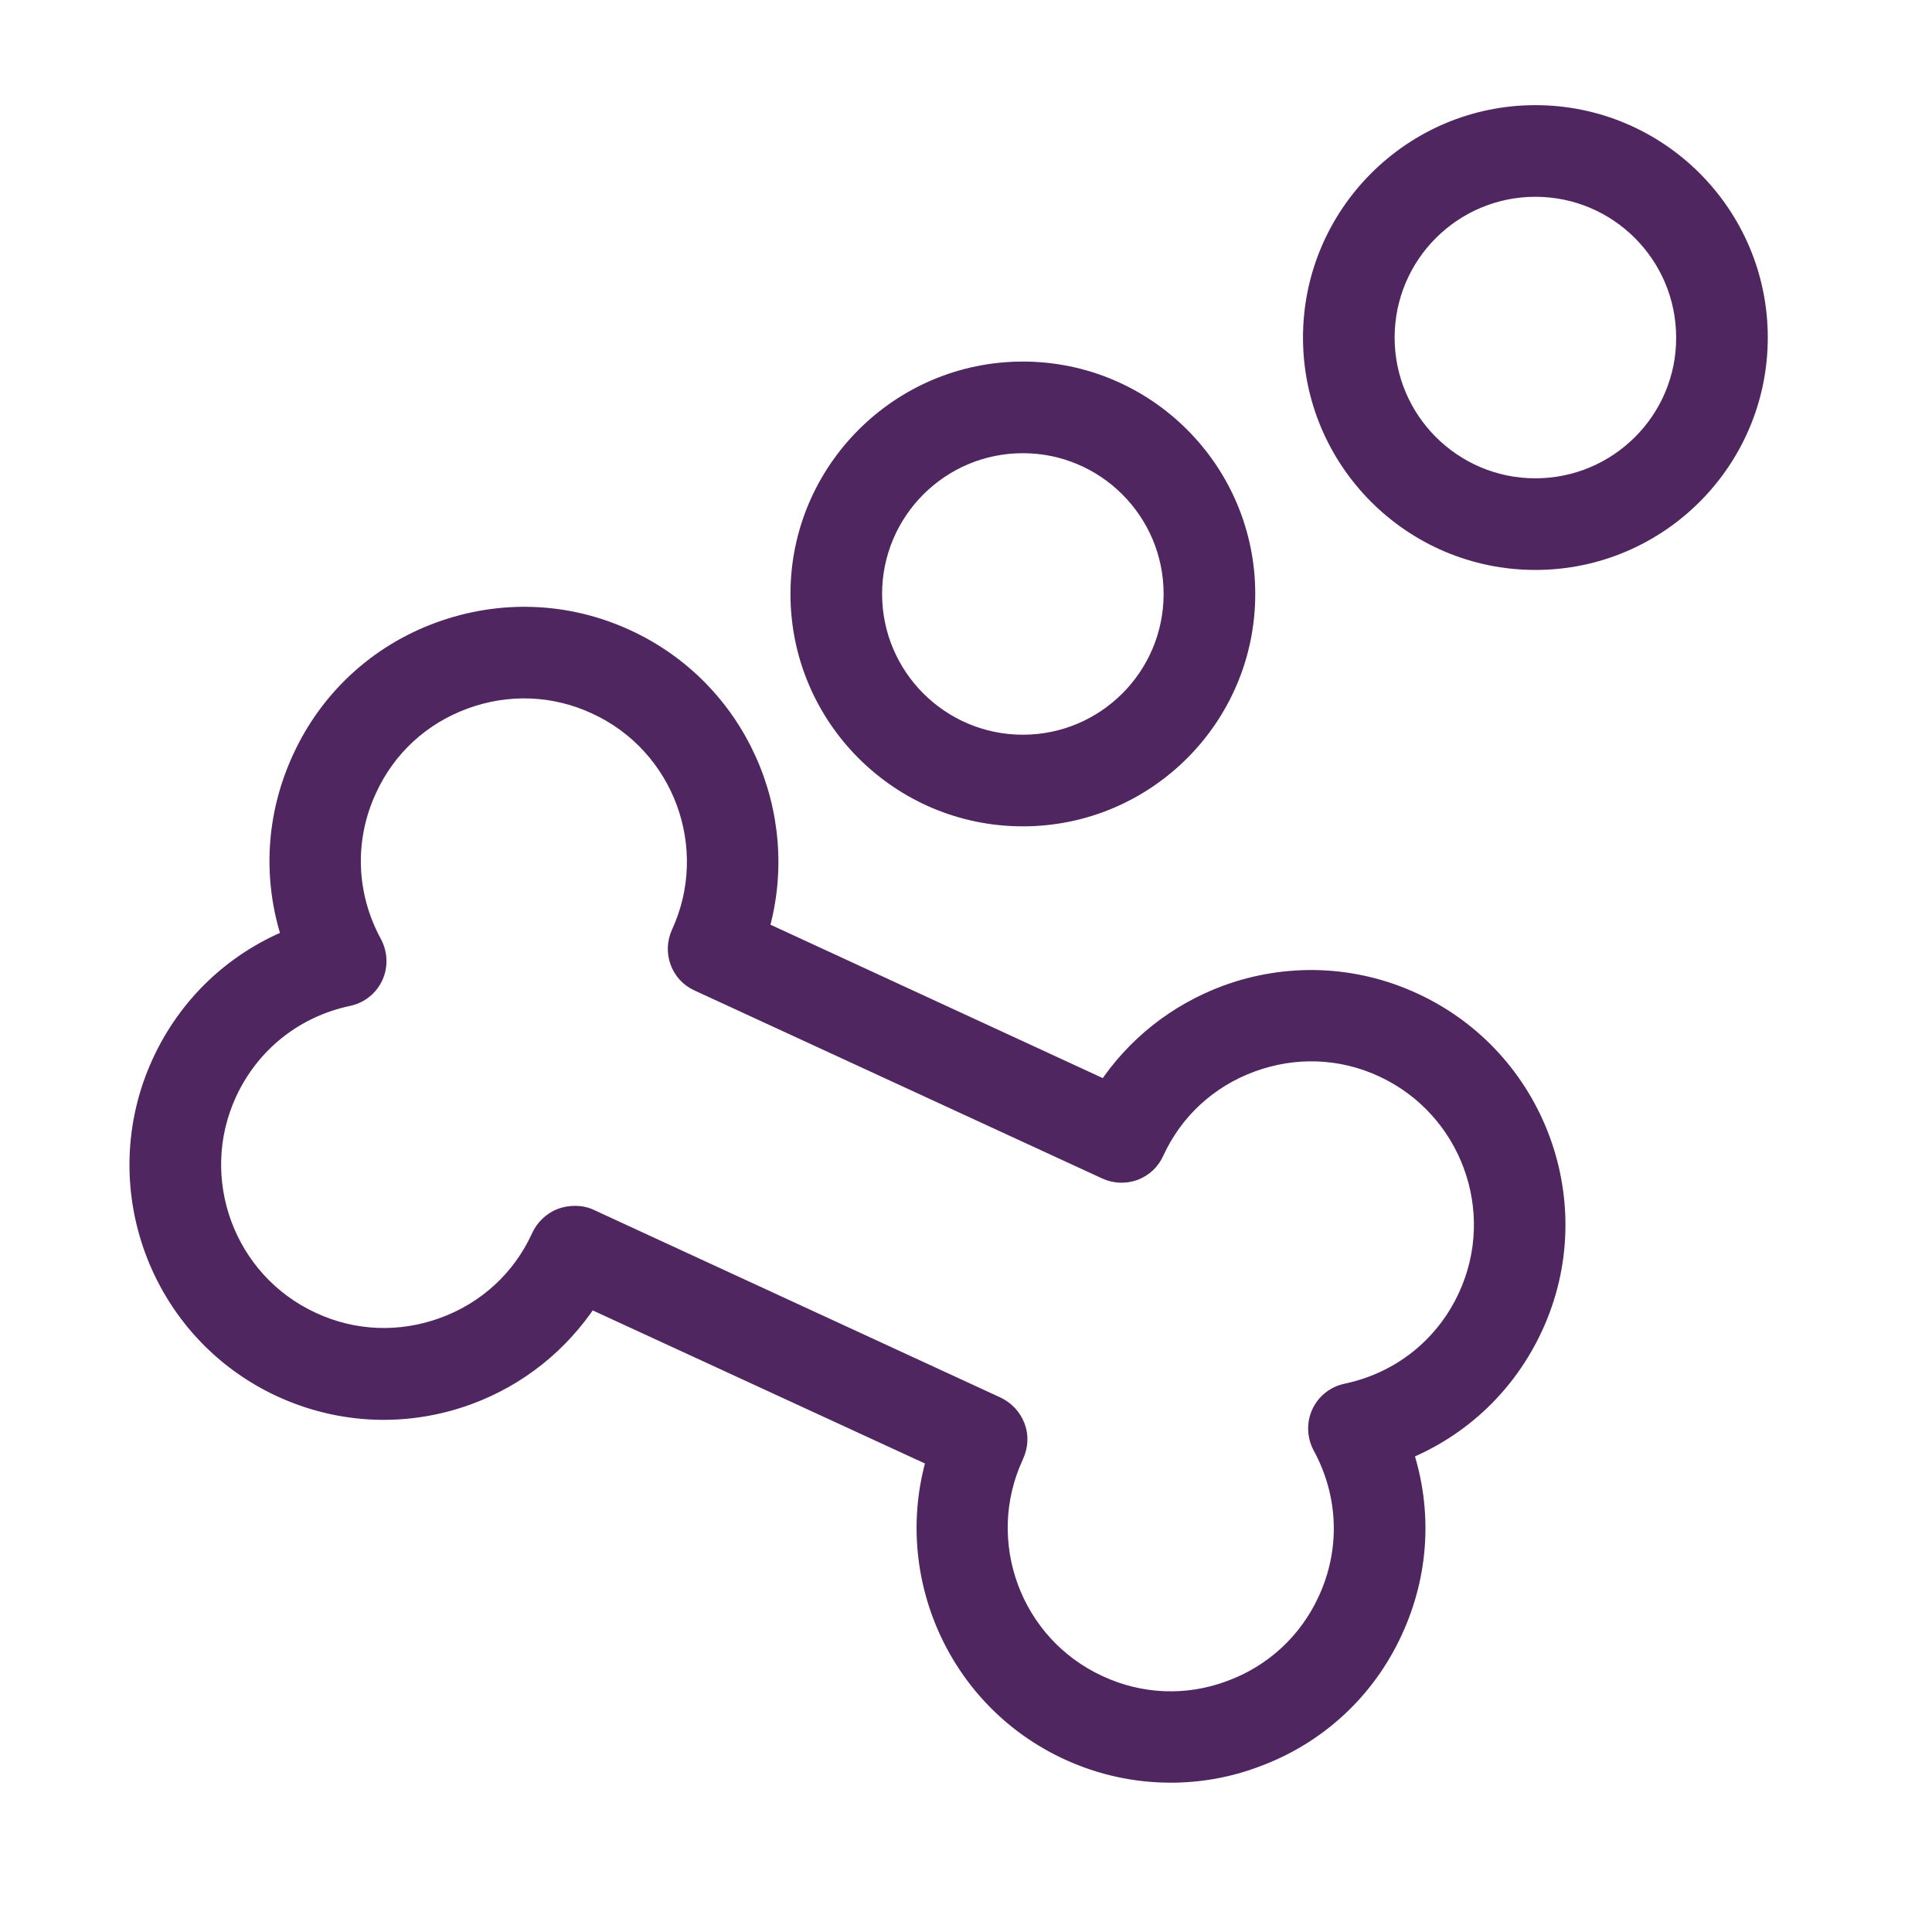 <?xml version="1.0" encoding="utf-8"?>
<!-- Generator: Adobe Illustrator 26.3.1, SVG Export Plug-In . SVG Version: 6.00 Build 0)  -->
<svg version="1.1" id="Layer_1" xmlns="http://www.w3.org/2000/svg" xmlns:xlink="http://www.w3.org/1999/xlink" x="0px" y="0px"
	 viewBox="0 0 700 700" style="enable-background:new 0 0 700 700;" xml:space="preserve">
<style type="text/css">
	.st0{fill:#502661;stroke:#502661;stroke-width:6;stroke-miterlimit:10;}
</style>
<path class="st0" d="M370.6,134c-44.7,0-81.2,36.4-81.2,81.2s36.4,81.2,81.2,81.2s81.2-36.4,81.2-81.2
	C451.8,170.4,415.4,134,370.6,134z M370.6,269.2c-29.8,0-54-24.2-54-54s24.2-54,54-54c29.8,0,54,24.2,54,54
	C424.6,245,400.4,269.2,370.6,269.2z"/>
<path class="st0" d="M556.3,41.1c-44.7,0-81.2,36.4-81.2,81.2s36.4,81.2,81.2,81.2s81.2-36.4,81.2-81.2
	C637.5,77.5,601.1,41.1,556.3,41.1z M556.3,176.3c-29.8,0-54-24.2-54-54s24.2-54,54-54s54,24.2,54,54
	C610.4,152.1,586.1,176.3,556.3,176.3z"/>
<path class="st0" d="M512.3,362.7c-21.6-10-45.9-10.9-68.2-2.7c-18,6.7-33.1,18.7-43.5,34.4l-125-57.7
	c11.9-41.6-7.9-86.9-48.4-105.6c-21.6-10-45.8-10.9-68.2-2.7c-22.4,8.2-40.2,24.7-50.1,46.3c-9.6,20.8-10.8,43.7-3.8,65
	c-20.7,8.5-37.4,24.3-47,45.1c-20.6,44.7-1,97.8,43.6,118.4c21.7,10,45.9,10.9,68.2,2.7c18.1-6.7,33.2-18.8,43.8-34.9l125,57.6
	c-12.3,41.7,7.6,87.4,48.2,106.1c11.9,5.5,24.6,8.2,37.3,8.2c10.4,0,20.8-1.8,30.9-5.6c22.4-8.2,40.2-24.7,50.1-46.3
	c9.6-20.8,10.8-43.7,3.8-65c20.7-8.5,37.4-24.3,47-45.1C576.6,436.4,557,383.3,512.3,362.7L512.3,362.7z M531.3,469.7
	c-8.3,17.9-24.1,30.5-43.6,34.6c-4.2,0.9-7.7,3.7-9.5,7.6c-1.8,3.9-1.6,8.4,0.4,12.2c9.5,17.4,10.2,37.7,1.9,55.6
	c-6.9,15-19.3,26.5-34.9,32.2c-15.5,5.8-32.4,5.1-47.4-1.9c-31.1-14.3-44.7-51.3-30.4-82.3l0.2-0.5c1.5-3.3,1.7-7,0.4-10.4
	c-1.3-3.4-3.8-6.1-7.1-7.7L213.7,441c-1.7-0.8-3.5-1.1-5.3-1.1c-1.8,0-3.6,0.3-5.2,0.9c-3.4,1.3-6.2,4-7.7,7.3
	c-6.9,15.1-19.3,26.5-34.9,32.2c-15.5,5.7-32.4,5.1-47.4-1.9c-31.1-14.3-44.7-51.3-30.4-82.3c8.3-17.9,24.1-30.5,43.5-34.6
	c4.2-0.9,7.7-3.7,9.5-7.6s1.6-8.4-0.4-12.2c-9.5-17.4-10.2-37.7-1.9-55.6c6.9-15.1,19.3-26.5,34.9-32.2c15.5-5.7,32.4-5.1,47.4,1.9
	c31.1,14.3,44.7,51.3,30.4,82.3c-3.1,6.8-0.2,14.9,6.6,18l147.9,68.2c3.3,1.5,7,1.6,10.4,0.4c3.4-1.3,6.1-3.8,7.6-7.1
	c6.9-15.1,19.3-26.5,34.9-32.2c15.5-5.7,32.4-5.1,47.4,1.9C532,401.7,545.7,438.6,531.3,469.7L531.3,469.7z"/>
</svg>

